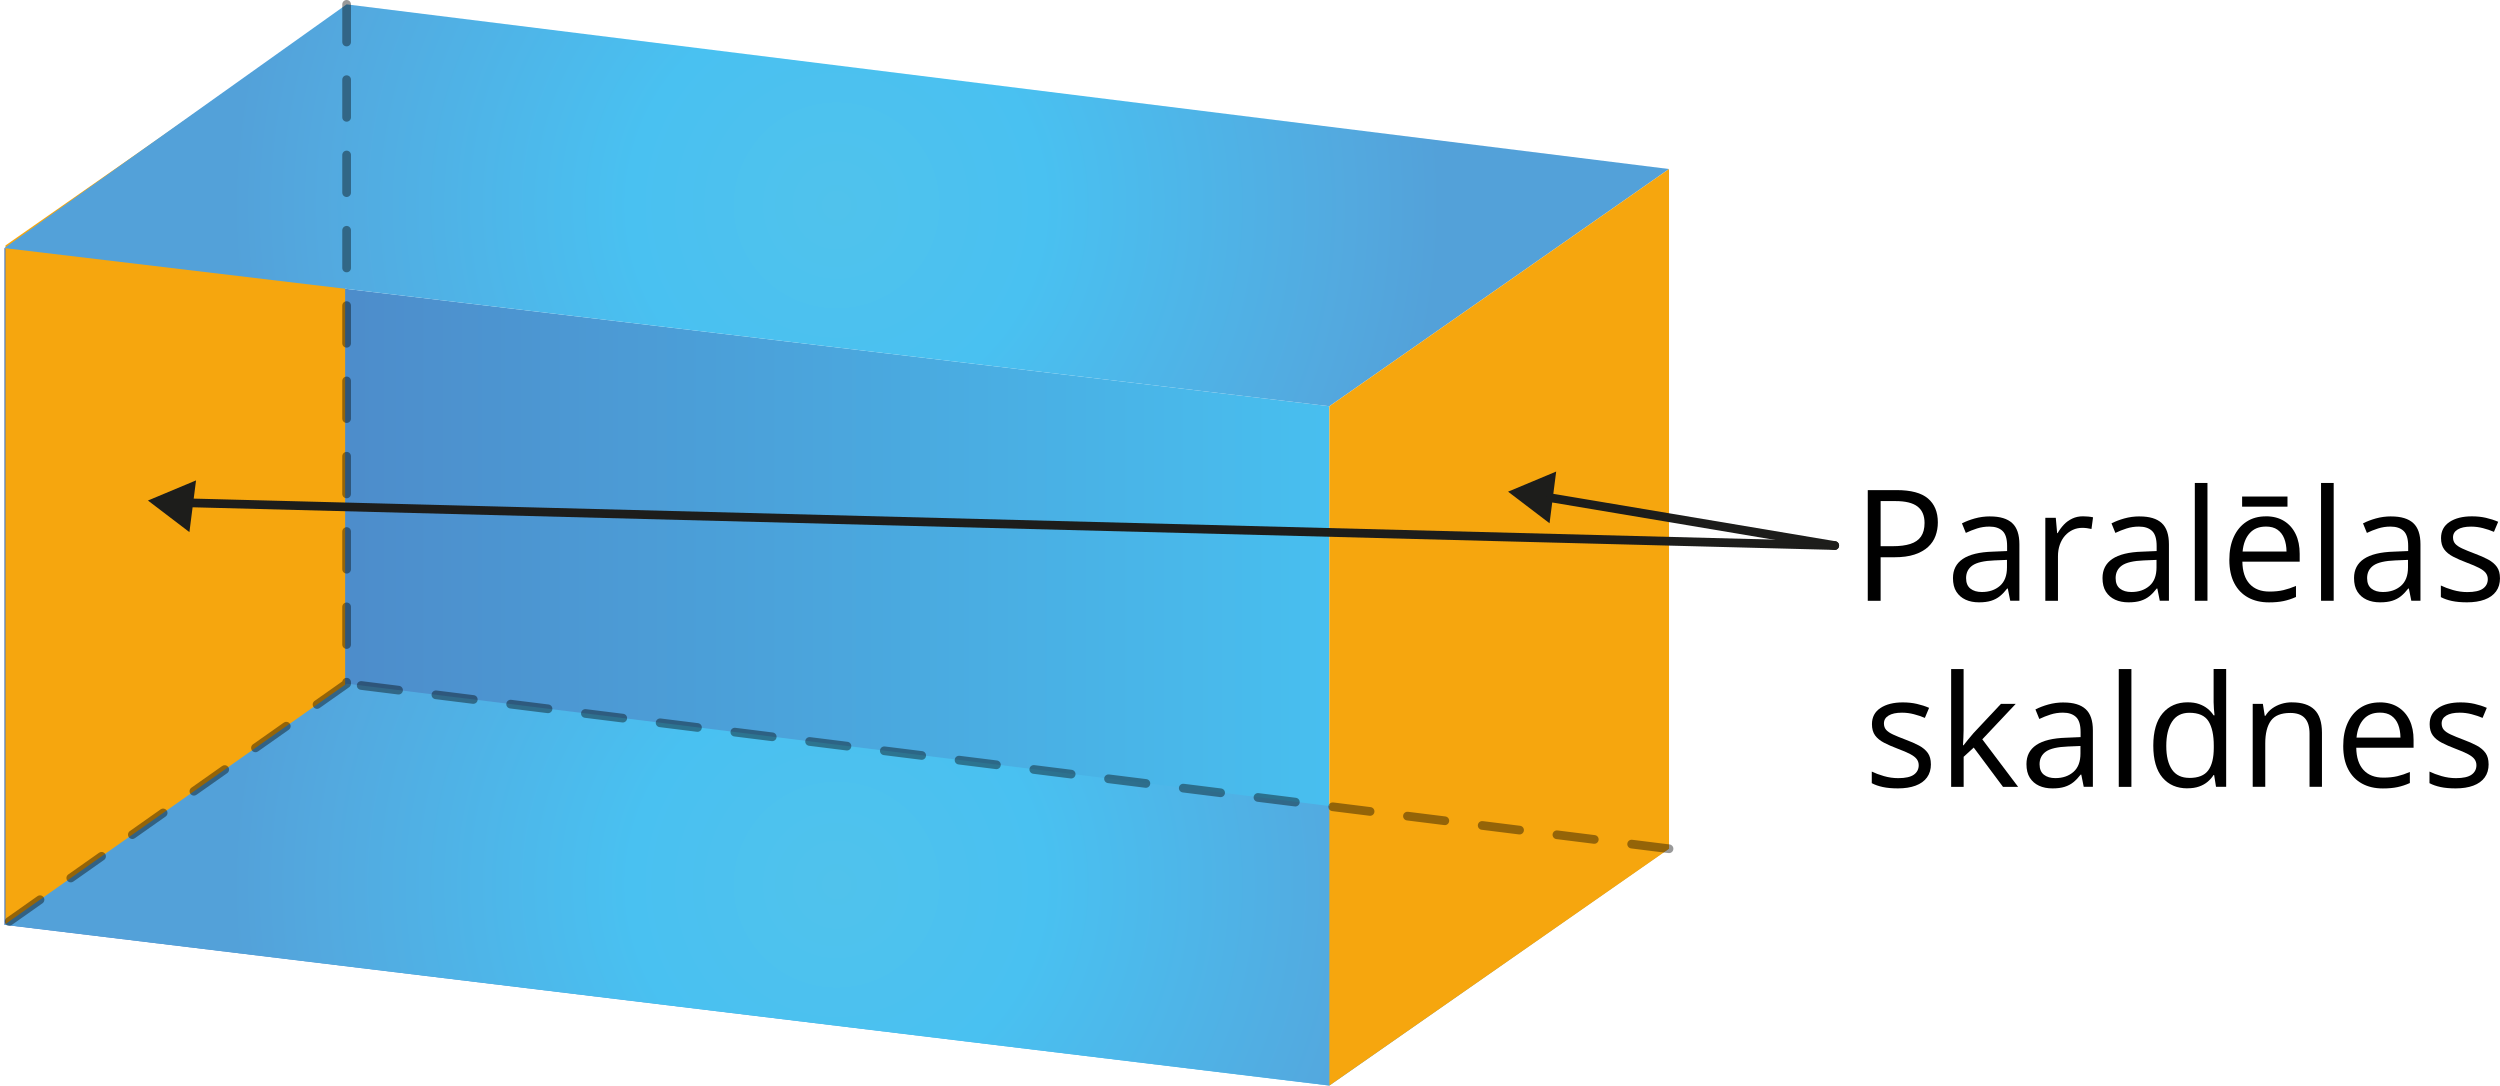 <?xml version="1.0" encoding="UTF-8"?><svg id="Layer_1" xmlns="http://www.w3.org/2000/svg" width="573.6" height="249.07" xmlns:xlink="http://www.w3.org/1999/xlink" viewBox="0 0 573.6 249.07"><defs><style>.cls-1{fill:url(#radial-gradient);}.cls-2{fill:url(#radial-gradient-2);}.cls-3{stroke-width:2px;}.cls-3,.cls-4{stroke:#1d1d1b;}.cls-3,.cls-4,.cls-5{fill:none;stroke-linecap:round;stroke-linejoin:round;}.cls-4,.cls-5{stroke-width:2px;}.cls-6{fill:#1d1d1b;}.cls-5{isolation:isolate;opacity:.4;stroke:#010101;stroke-dasharray:8.64 8.64;}.cls-7{fill:#f6a60e;}.cls-8{fill:url(#linear-gradient);}</style><linearGradient id="linear-gradient" x1=".99" y1="112.6" x2="304.99" y2="112.6" gradientTransform="translate(.01 265.6) scale(1 -1)" gradientUnits="userSpaceOnUse"><stop offset="0" stop-color="#4f7bbe"/><stop offset="1" stop-color="#48bfef"/></linearGradient><radialGradient id="radial-gradient" cx="191.95" cy="218.49" fx="191.95" fy="218.49" r="138.91" gradientTransform="translate(.01 265.6) scale(1 -1)" gradientUnits="userSpaceOnUse"><stop offset="0" stop-color="#50c2ec"/><stop offset=".34" stop-color="#49c1f1"/><stop offset=".85" stop-color="#53a9df"/><stop offset="1" stop-color="#53a1d9"/></radialGradient><radialGradient id="radial-gradient-2" cx="191.95" cy="62.63" fx="191.95" fy="62.63" r="138.91" gradientTransform="translate(.01 265.6) scale(1 -1)" gradientUnits="userSpaceOnUse"><stop offset="0" stop-color="#50c2ec"/><stop offset=".34" stop-color="#49c1f1"/><stop offset=".85" stop-color="#53a9df"/><stop offset="1" stop-color="#53a1d9"/></radialGradient></defs><polygon class="cls-8" points="1 212.19 1 56.92 305.01 93.21 305.01 249.07 1 212.19"/><polygon class="cls-7" points="79.19 1.88 79.19 157.85 1.26 212.18 1.26 56.31 79.19 1.88"/><polygon class="cls-1" points="1 56.92 79.53 1 382.94 38.78 305.01 93.21 1 56.92"/><polygon class="cls-2" points="1 212.19 79.53 156.86 382.94 194.64 305.01 249.07 1 212.19"/><polygon class="cls-7" points="382.94 38.78 382.94 194.74 305.01 249.07 305.01 93.21 382.94 38.78"/><polyline class="cls-5" points="79.53 1 79.53 156.86 1 212.19"/><line class="cls-5" x1="382.94" y1="194.74" x2="79.53" y2="156.86"/><polygon class="cls-6" points="355.53 120.06 346.01 112.81 357.05 108.19 355.53 120.06"/><path d="M435.17,112.45c3.28,0,5.67.64,7.18,1.92s2.27,3.11,2.27,5.5c0,1.08-.18,2.1-.53,3.07s-.92,1.82-1.71,2.55-1.82,1.31-3.1,1.74-2.85.63-4.7.63h-3.09v9.99h-2.95v-25.4h6.64ZM434.89,114.97h-3.4v10.35h2.76c1.62,0,2.97-.17,4.06-.52s1.9-.91,2.44-1.69.82-1.82.82-3.12c0-1.69-.54-2.95-1.62-3.78s-2.76-1.24-5.06-1.24Z"/><path d="M456.62,118.49c2.27,0,3.95.51,5.06,1.53s1.65,2.65,1.65,4.88v12.94h-2.1l-.56-2.81h-.14c-.53.69-1.09,1.28-1.67,1.75s-1.25.82-2.01,1.06-1.69.36-2.79.36c-1.16,0-2.19-.2-3.08-.61s-1.6-1.02-2.12-1.84-.77-1.86-.77-3.13c0-1.9.75-3.36,2.26-4.38s3.8-1.58,6.88-1.67l3.28-.14v-1.16c0-1.64-.35-2.8-1.06-3.46s-1.7-.99-2.99-.99c-1,0-1.95.14-2.85.43s-1.76.63-2.57,1.02l-.89-2.19c.86-.44,1.84-.82,2.95-1.13s2.28-.47,3.51-.47ZM460.48,128.46l-2.9.12c-2.37.09-4.05.48-5.02,1.16s-1.46,1.65-1.46,2.9c0,1.09.33,1.89.99,2.41s1.53.78,2.62.78c1.69,0,3.07-.47,4.15-1.41s1.62-2.35,1.62-4.22v-1.75Z"/><path d="M477.92,118.46c.38,0,.78.02,1.2.06s.79.1,1.11.17l-.36,2.68c-.31-.08-.66-.14-1.04-.19s-.74-.07-1.08-.07c-.76,0-1.49.15-2.16.46s-1.27.75-1.78,1.32-.91,1.26-1.2,2.07-.43,1.7-.43,2.68v10.21h-2.9v-19.04h2.4l.31,3.51h.12c.39-.71.87-1.35,1.42-1.94s1.2-1.05,1.94-1.4,1.55-.52,2.46-.52Z"/><path d="M490.93,118.49c2.27,0,3.95.51,5.06,1.53s1.65,2.65,1.65,4.88v12.94h-2.1l-.56-2.81h-.14c-.53.69-1.09,1.28-1.67,1.75s-1.25.82-2.01,1.06-1.69.36-2.79.36c-1.16,0-2.19-.2-3.08-.61s-1.6-1.02-2.12-1.84-.77-1.86-.77-3.13c0-1.9.75-3.36,2.26-4.38s3.8-1.58,6.88-1.67l3.28-.14v-1.16c0-1.64-.35-2.8-1.06-3.46s-1.7-.99-2.99-.99c-1,0-1.95.14-2.85.43s-1.76.63-2.57,1.02l-.89-2.19c.86-.44,1.84-.82,2.95-1.13s2.28-.47,3.51-.47ZM494.79,128.46l-2.9.12c-2.37.09-4.05.48-5.02,1.16s-1.46,1.65-1.46,2.9c0,1.09.33,1.89.99,2.41s1.53.78,2.62.78c1.69,0,3.07-.47,4.15-1.41s1.62-2.35,1.62-4.22v-1.75Z"/><path d="M506.48,137.84h-2.9v-27.03h2.9v27.03Z"/><path d="M519.89,118.46c1.62,0,3.01.36,4.17,1.08s2.04,1.72,2.66,3.01.92,2.8.92,4.53v1.79h-13.15c.03,2.24.59,3.94,1.67,5.11s2.59,1.75,4.55,1.75c1.2,0,2.27-.11,3.2-.33s1.89-.54,2.88-.97v2.54c-.96.43-1.91.74-2.86.94s-2.06.3-3.34.3c-1.83,0-3.43-.37-4.79-1.12s-2.42-1.84-3.17-3.29-1.13-3.22-1.13-5.32.34-3.82,1.03-5.32,1.66-2.65,2.92-3.47,2.74-1.22,4.44-1.22ZM524.84,113.92v2.33h-10.41v-2.33h10.41ZM519.85,120.82c-1.54,0-2.77.5-3.68,1.51s-1.46,2.41-1.63,4.22h10.08c-.01-1.13-.19-2.13-.53-3s-.86-1.53-1.55-2.02-1.59-.72-2.68-.72Z"/><path d="M535.44,137.84h-2.9v-27.03h2.9v27.03Z"/><path d="M548.64,118.49c2.27,0,3.95.51,5.06,1.53s1.65,2.65,1.65,4.88v12.94h-2.1l-.56-2.81h-.14c-.53.69-1.09,1.28-1.67,1.75s-1.25.82-2.01,1.06-1.69.36-2.79.36c-1.16,0-2.19-.2-3.08-.61s-1.6-1.02-2.12-1.84-.77-1.86-.77-3.13c0-1.9.75-3.36,2.26-4.38s3.8-1.58,6.88-1.67l3.28-.14v-1.16c0-1.64-.35-2.8-1.06-3.46s-1.7-.99-2.99-.99c-1,0-1.95.14-2.85.43s-1.76.63-2.57,1.02l-.89-2.19c.86-.44,1.84-.82,2.95-1.13s2.28-.47,3.51-.47ZM552.49,128.46l-2.9.12c-2.37.09-4.05.48-5.02,1.16s-1.46,1.65-1.46,2.9c0,1.09.33,1.89.99,2.41s1.53.78,2.62.78c1.69,0,3.07-.47,4.15-1.41s1.62-2.35,1.62-4.22v-1.75Z"/><path d="M573.6,132.63c0,1.22-.3,2.24-.91,3.07s-1.48,1.45-2.61,1.87-2.48.63-4.04.63c-1.33,0-2.48-.1-3.46-.31s-1.82-.5-2.55-.89v-2.66c.78.38,1.7.73,2.78,1.04s2.18.47,3.3.47c1.64,0,2.84-.27,3.58-.8s1.11-1.26,1.11-2.17c0-.52-.15-.98-.44-1.38s-.79-.79-1.49-1.16-1.66-.79-2.88-1.24c-1.22-.46-2.27-.92-3.15-1.38s-1.57-1.02-2.05-1.68-.72-1.52-.72-2.57c0-1.61.65-2.85,1.95-3.71s3.01-1.29,5.13-1.29c1.15,0,2.22.11,3.22.34s1.94.53,2.81.91l-.97,2.31c-.79-.34-1.63-.62-2.52-.85s-1.8-.35-2.73-.35c-1.33,0-2.35.22-3.07.66s-1.07,1.04-1.07,1.81c0,.59.17,1.08.5,1.46s.86.74,1.59,1.08,1.69.73,2.88,1.18c1.19.44,2.22.89,3.09,1.36s1.54,1.04,2.01,1.7.7,1.52.7,2.56Z"/><path d="M443.03,175.32c0,1.22-.3,2.24-.91,3.07s-1.48,1.45-2.61,1.87-2.48.63-4.04.63c-1.33,0-2.48-.1-3.46-.31s-1.82-.5-2.55-.89v-2.66c.78.38,1.7.73,2.78,1.04s2.18.47,3.3.47c1.64,0,2.84-.27,3.58-.8s1.11-1.26,1.11-2.17c0-.52-.15-.98-.44-1.38s-.79-.79-1.49-1.16-1.66-.79-2.88-1.24c-1.22-.46-2.27-.92-3.15-1.38s-1.57-1.02-2.05-1.68-.72-1.52-.72-2.57c0-1.61.65-2.85,1.95-3.71s3.01-1.29,5.13-1.29c1.15,0,2.22.11,3.22.34s1.94.53,2.81.91l-.97,2.31c-.79-.34-1.63-.62-2.52-.85s-1.8-.35-2.73-.35c-1.33,0-2.35.22-3.07.66s-1.07,1.04-1.07,1.81c0,.59.17,1.08.5,1.46s.86.74,1.59,1.08,1.69.73,2.88,1.18c1.19.44,2.22.89,3.09,1.36s1.54,1.04,2.01,1.7.7,1.52.7,2.56Z"/><path d="M450.53,153.51v14.04c0,.46-.02,1.03-.05,1.69s-.06,1.25-.09,1.76h.12c.24-.3.6-.75,1.07-1.34s.87-1.07,1.19-1.42l6.32-6.74h3.39l-7.66,8.13,8.22,10.91h-3.47l-6.72-9.02-2.31,2.12v6.9h-2.87v-27.03h2.87Z"/><path d="M473.48,161.18c2.27,0,3.95.51,5.06,1.53s1.65,2.65,1.65,4.88v12.94h-2.1l-.56-2.81h-.14c-.53.69-1.09,1.28-1.67,1.75s-1.25.82-2.01,1.06-1.69.36-2.79.36c-1.16,0-2.19-.2-3.08-.61s-1.6-1.02-2.12-1.84-.77-1.86-.77-3.13c0-1.9.75-3.36,2.26-4.38s3.8-1.58,6.88-1.67l3.28-.14v-1.16c0-1.64-.35-2.8-1.06-3.46s-1.7-.99-2.99-.99c-1,0-1.95.14-2.85.43s-1.76.63-2.57,1.02l-.89-2.19c.86-.44,1.84-.82,2.95-1.13s2.28-.47,3.51-.47ZM477.34,171.16l-2.9.12c-2.37.09-4.05.48-5.02,1.16s-1.46,1.65-1.46,2.9c0,1.09.33,1.89.99,2.41s1.53.78,2.62.78c1.69,0,3.07-.47,4.15-1.41s1.62-2.35,1.62-4.22v-1.75Z"/><path d="M489.03,180.54h-2.9v-27.03h2.9v27.03Z"/><path d="M501.88,180.88c-2.41,0-4.32-.82-5.72-2.47s-2.11-4.09-2.11-7.33.72-5.75,2.15-7.43,3.35-2.51,5.73-2.51c1.01,0,1.89.13,2.64.4s1.4.62,1.95,1.07,1,.95,1.37,1.52h.21c-.05-.36-.09-.85-.14-1.48s-.07-1.13-.07-1.53v-7.63h2.88v27.03h-2.33l-.43-2.71h-.12c-.36.57-.81,1.08-1.36,1.55s-1.2.83-1.96,1.1-1.65.41-2.68.41ZM502.33,178.49c2.04,0,3.48-.58,4.33-1.74s1.27-2.88,1.27-5.16v-.52c0-2.42-.4-4.28-1.21-5.58s-2.27-1.95-4.39-1.95c-1.77,0-3.1.68-3.98,2.04s-1.32,3.22-1.32,5.57.44,4.15,1.31,5.42,2.2,1.91,3.99,1.91Z"/><path d="M525.89,161.15c2.26,0,3.97.55,5.12,1.66s1.74,2.88,1.74,5.32v12.4h-2.85v-12.21c0-1.59-.36-2.77-1.09-3.56s-1.83-1.18-3.33-1.18c-2.11,0-3.59.6-4.45,1.79s-1.29,2.92-1.29,5.19v9.97h-2.88v-19.04h2.33l.43,2.74h.16c.41-.67.92-1.24,1.55-1.69s1.33-.8,2.1-1.04,1.59-.36,2.45-.36Z"/><path d="M546.02,161.15c1.62,0,3.01.36,4.17,1.08s2.04,1.72,2.66,3.01.92,2.8.92,4.53v1.79h-13.15c.03,2.24.59,3.94,1.67,5.11s2.59,1.75,4.55,1.75c1.2,0,2.27-.11,3.2-.33s1.89-.54,2.88-.97v2.54c-.96.43-1.91.74-2.86.94s-2.06.3-3.34.3c-1.83,0-3.43-.37-4.79-1.12s-2.42-1.84-3.17-3.29-1.13-3.22-1.13-5.32.34-3.82,1.03-5.32,1.66-2.65,2.92-3.47,2.74-1.22,4.44-1.22ZM545.99,163.51c-1.54,0-2.77.5-3.68,1.51s-1.46,2.41-1.63,4.22h10.08c-.01-1.13-.19-2.13-.53-3s-.86-1.53-1.55-2.02-1.59-.72-2.68-.72Z"/><path d="M570.99,175.32c0,1.22-.3,2.24-.91,3.07s-1.48,1.45-2.61,1.87-2.48.63-4.04.63c-1.33,0-2.48-.1-3.46-.31s-1.82-.5-2.55-.89v-2.66c.78.38,1.7.73,2.78,1.04s2.18.47,3.3.47c1.64,0,2.84-.27,3.58-.8s1.11-1.26,1.11-2.17c0-.52-.15-.98-.44-1.38s-.79-.79-1.49-1.16-1.66-.79-2.88-1.24c-1.22-.46-2.27-.92-3.15-1.38s-1.57-1.02-2.05-1.68-.72-1.52-.72-2.57c0-1.61.65-2.85,1.95-3.71s3.01-1.29,5.13-1.29c1.15,0,2.22.11,3.22.34s1.94.53,2.81.91l-.97,2.31c-.79-.34-1.63-.62-2.52-.85s-1.8-.35-2.73-.35c-1.33,0-2.35.22-3.07.66s-1.07,1.04-1.07,1.81c0,.59.17,1.08.5,1.46s.86.74,1.59,1.08,1.69.73,2.88,1.18c1.19.44,2.22.89,3.09,1.36s1.54,1.04,2.01,1.7.7,1.52.7,2.56Z"/><line class="cls-3" x1="420.96" y1="125.17" x2="355.87" y2="114.23"/><line class="cls-4" x1="43.68" y1="115.38" x2="420.96" y2="125.17"/><polygon class="cls-6" points="43.46 122.09 33.94 114.84 44.98 110.22 43.46 122.09"/></svg>